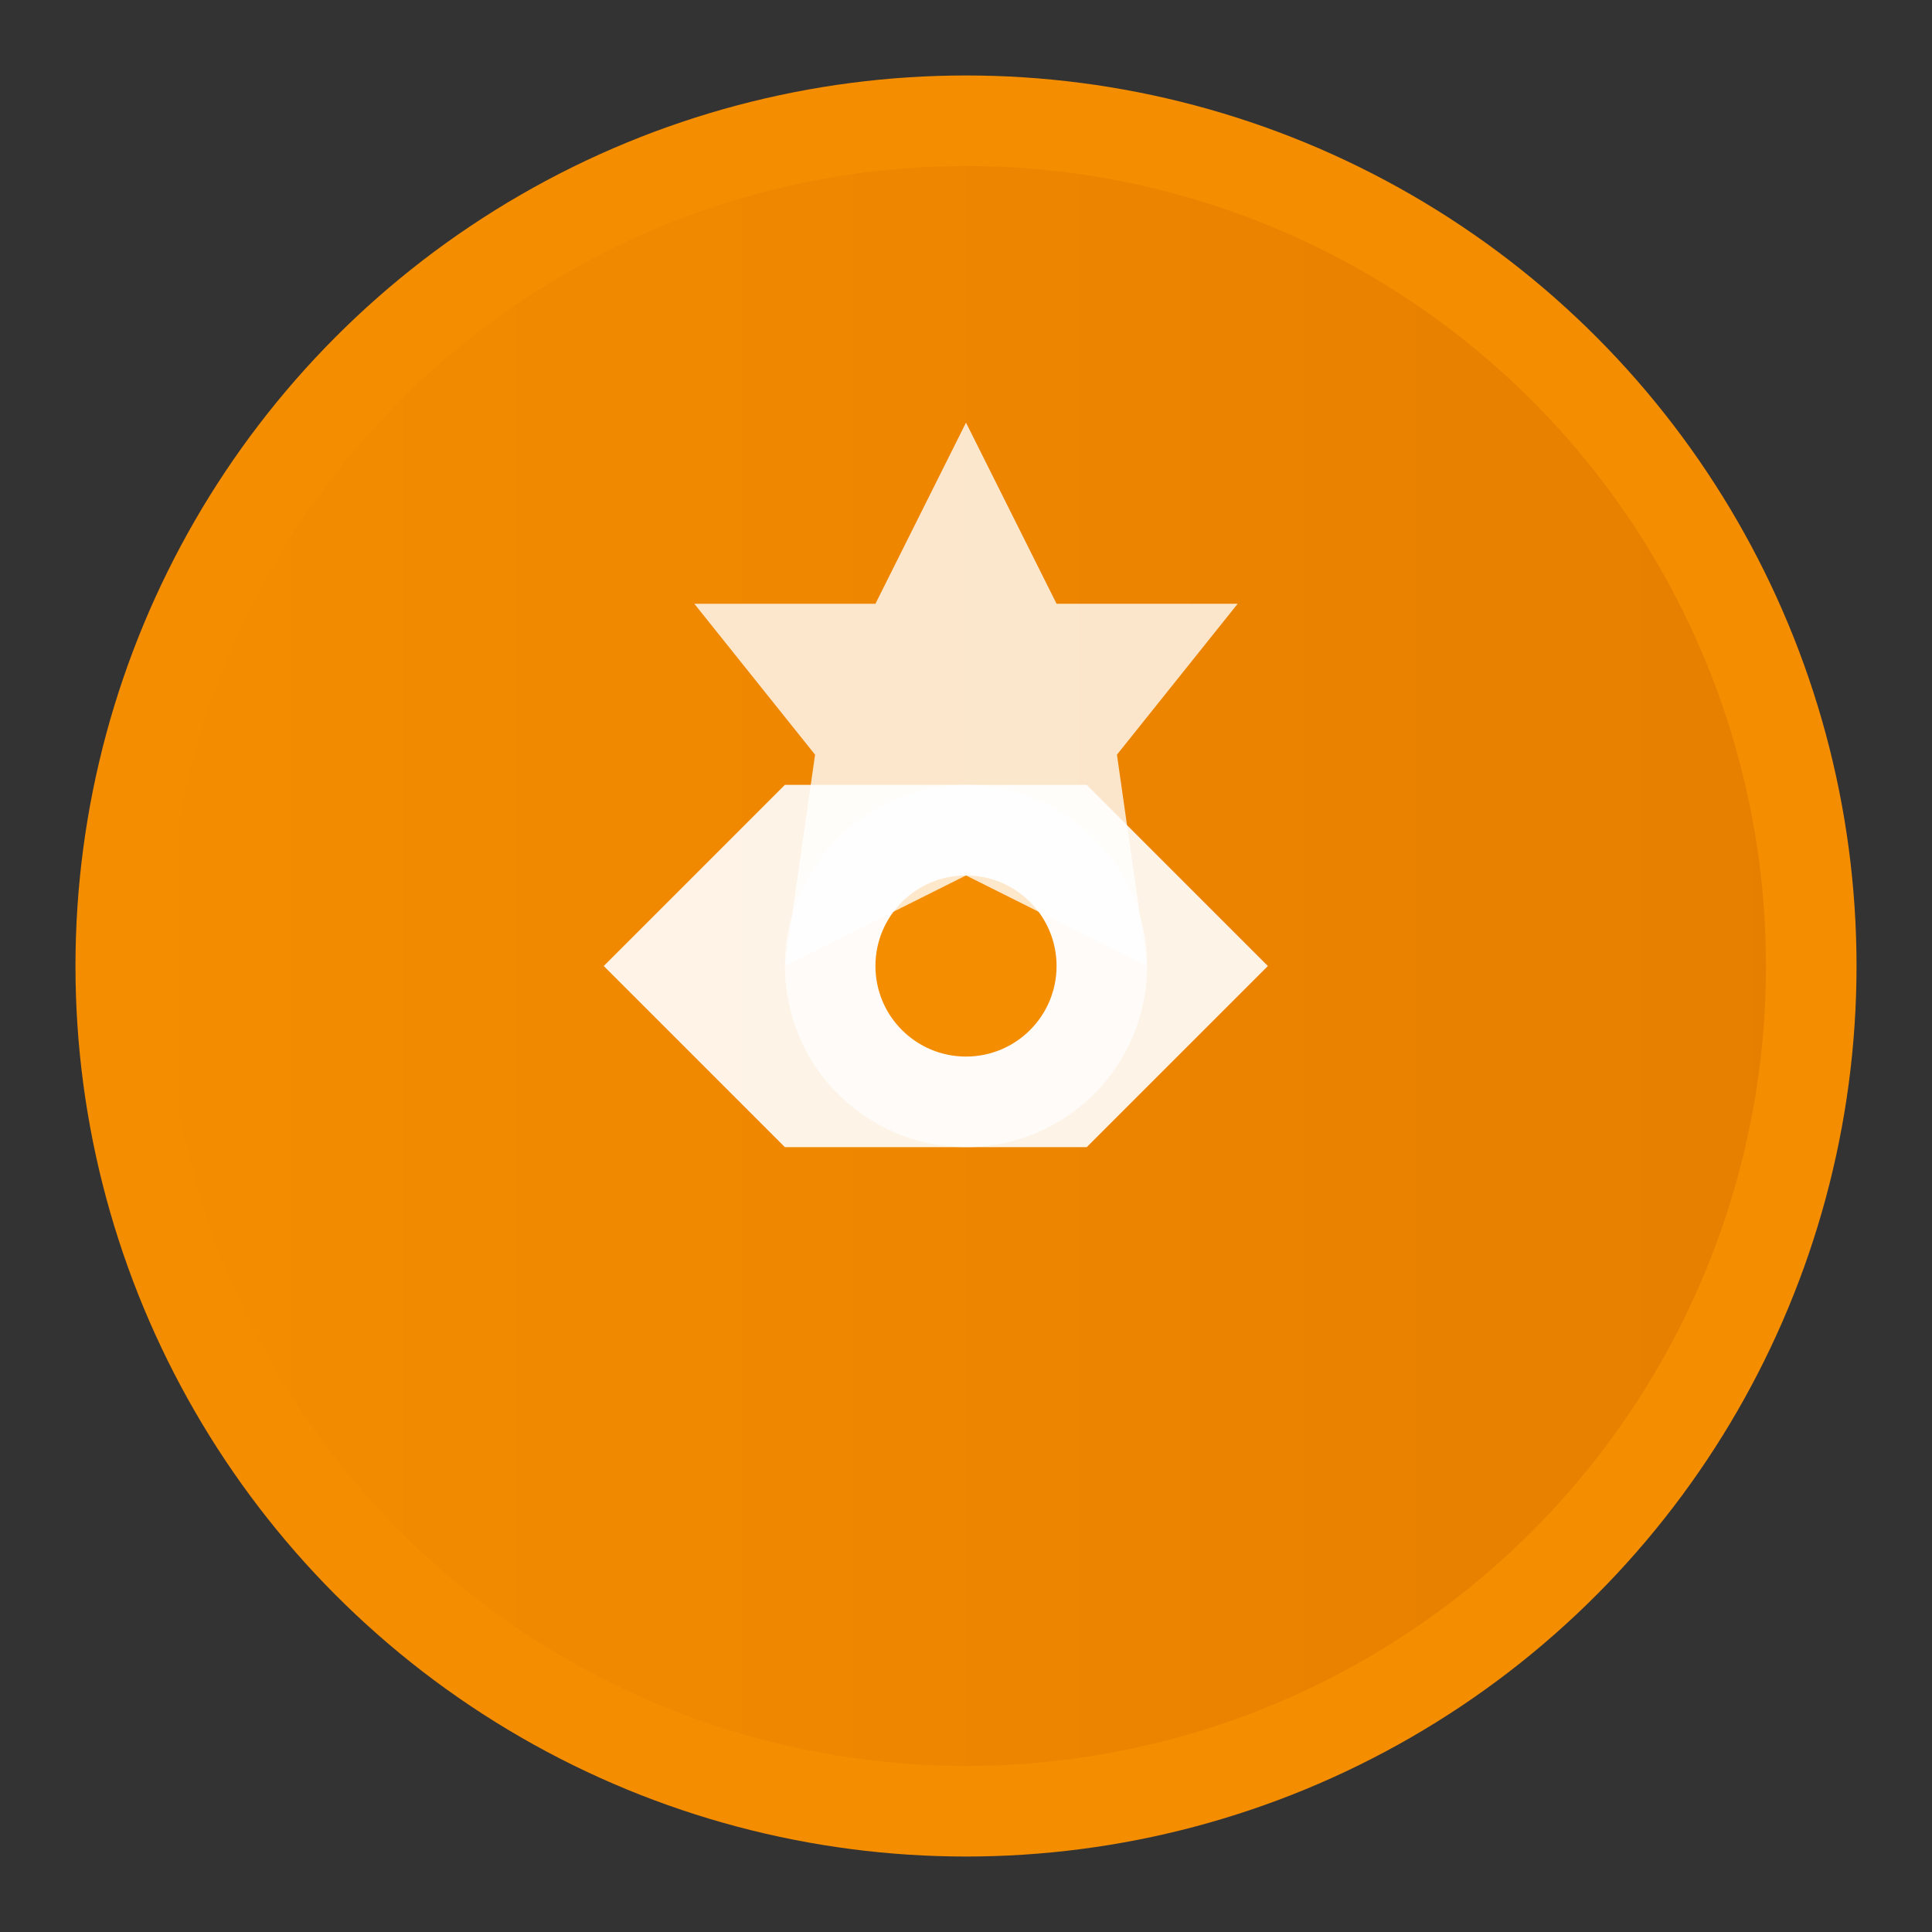 <svg width="32" height="32" viewBox="0 0 32 32" xmlns="http://www.w3.org/2000/svg">
  <rect x="0" y="0" width="32" height="32" fill="#333333" stroke="none"/>
  <defs>
    <linearGradient id="faviconGradient" x1="0%" y1="0%" x2="100%" y2="0%">
      <stop offset="0%" style="stop-color:#f58d00;stop-opacity:1" />
      <stop offset="100%" style="stop-color:#e67e00;stop-opacity:1" />
    </linearGradient>
  </defs>
  
  <circle cx="16" cy="16" r="14" fill="url(#faviconGradient)" stroke="#f58d00" stroke-width="1.5"/>
  <path d="M10 16 L13 13 L18 13 L21 16 L18 19 L13 19 Z" fill="white" opacity="0.9"/>
  <circle cx="16" cy="16" r="3" fill="white" opacity="0.7"/>
  <circle cx="16" cy="16" r="1.5" fill="#f58d00"/>
  <path d="M16 7 L17.5 10 L20.5 10 L18.5 12.5 L19 16 L16 14.5 L13 16 L13.5 12.5 L11.5 10 L14.5 10 Z" fill="white" opacity="0.8"/>
</svg> 